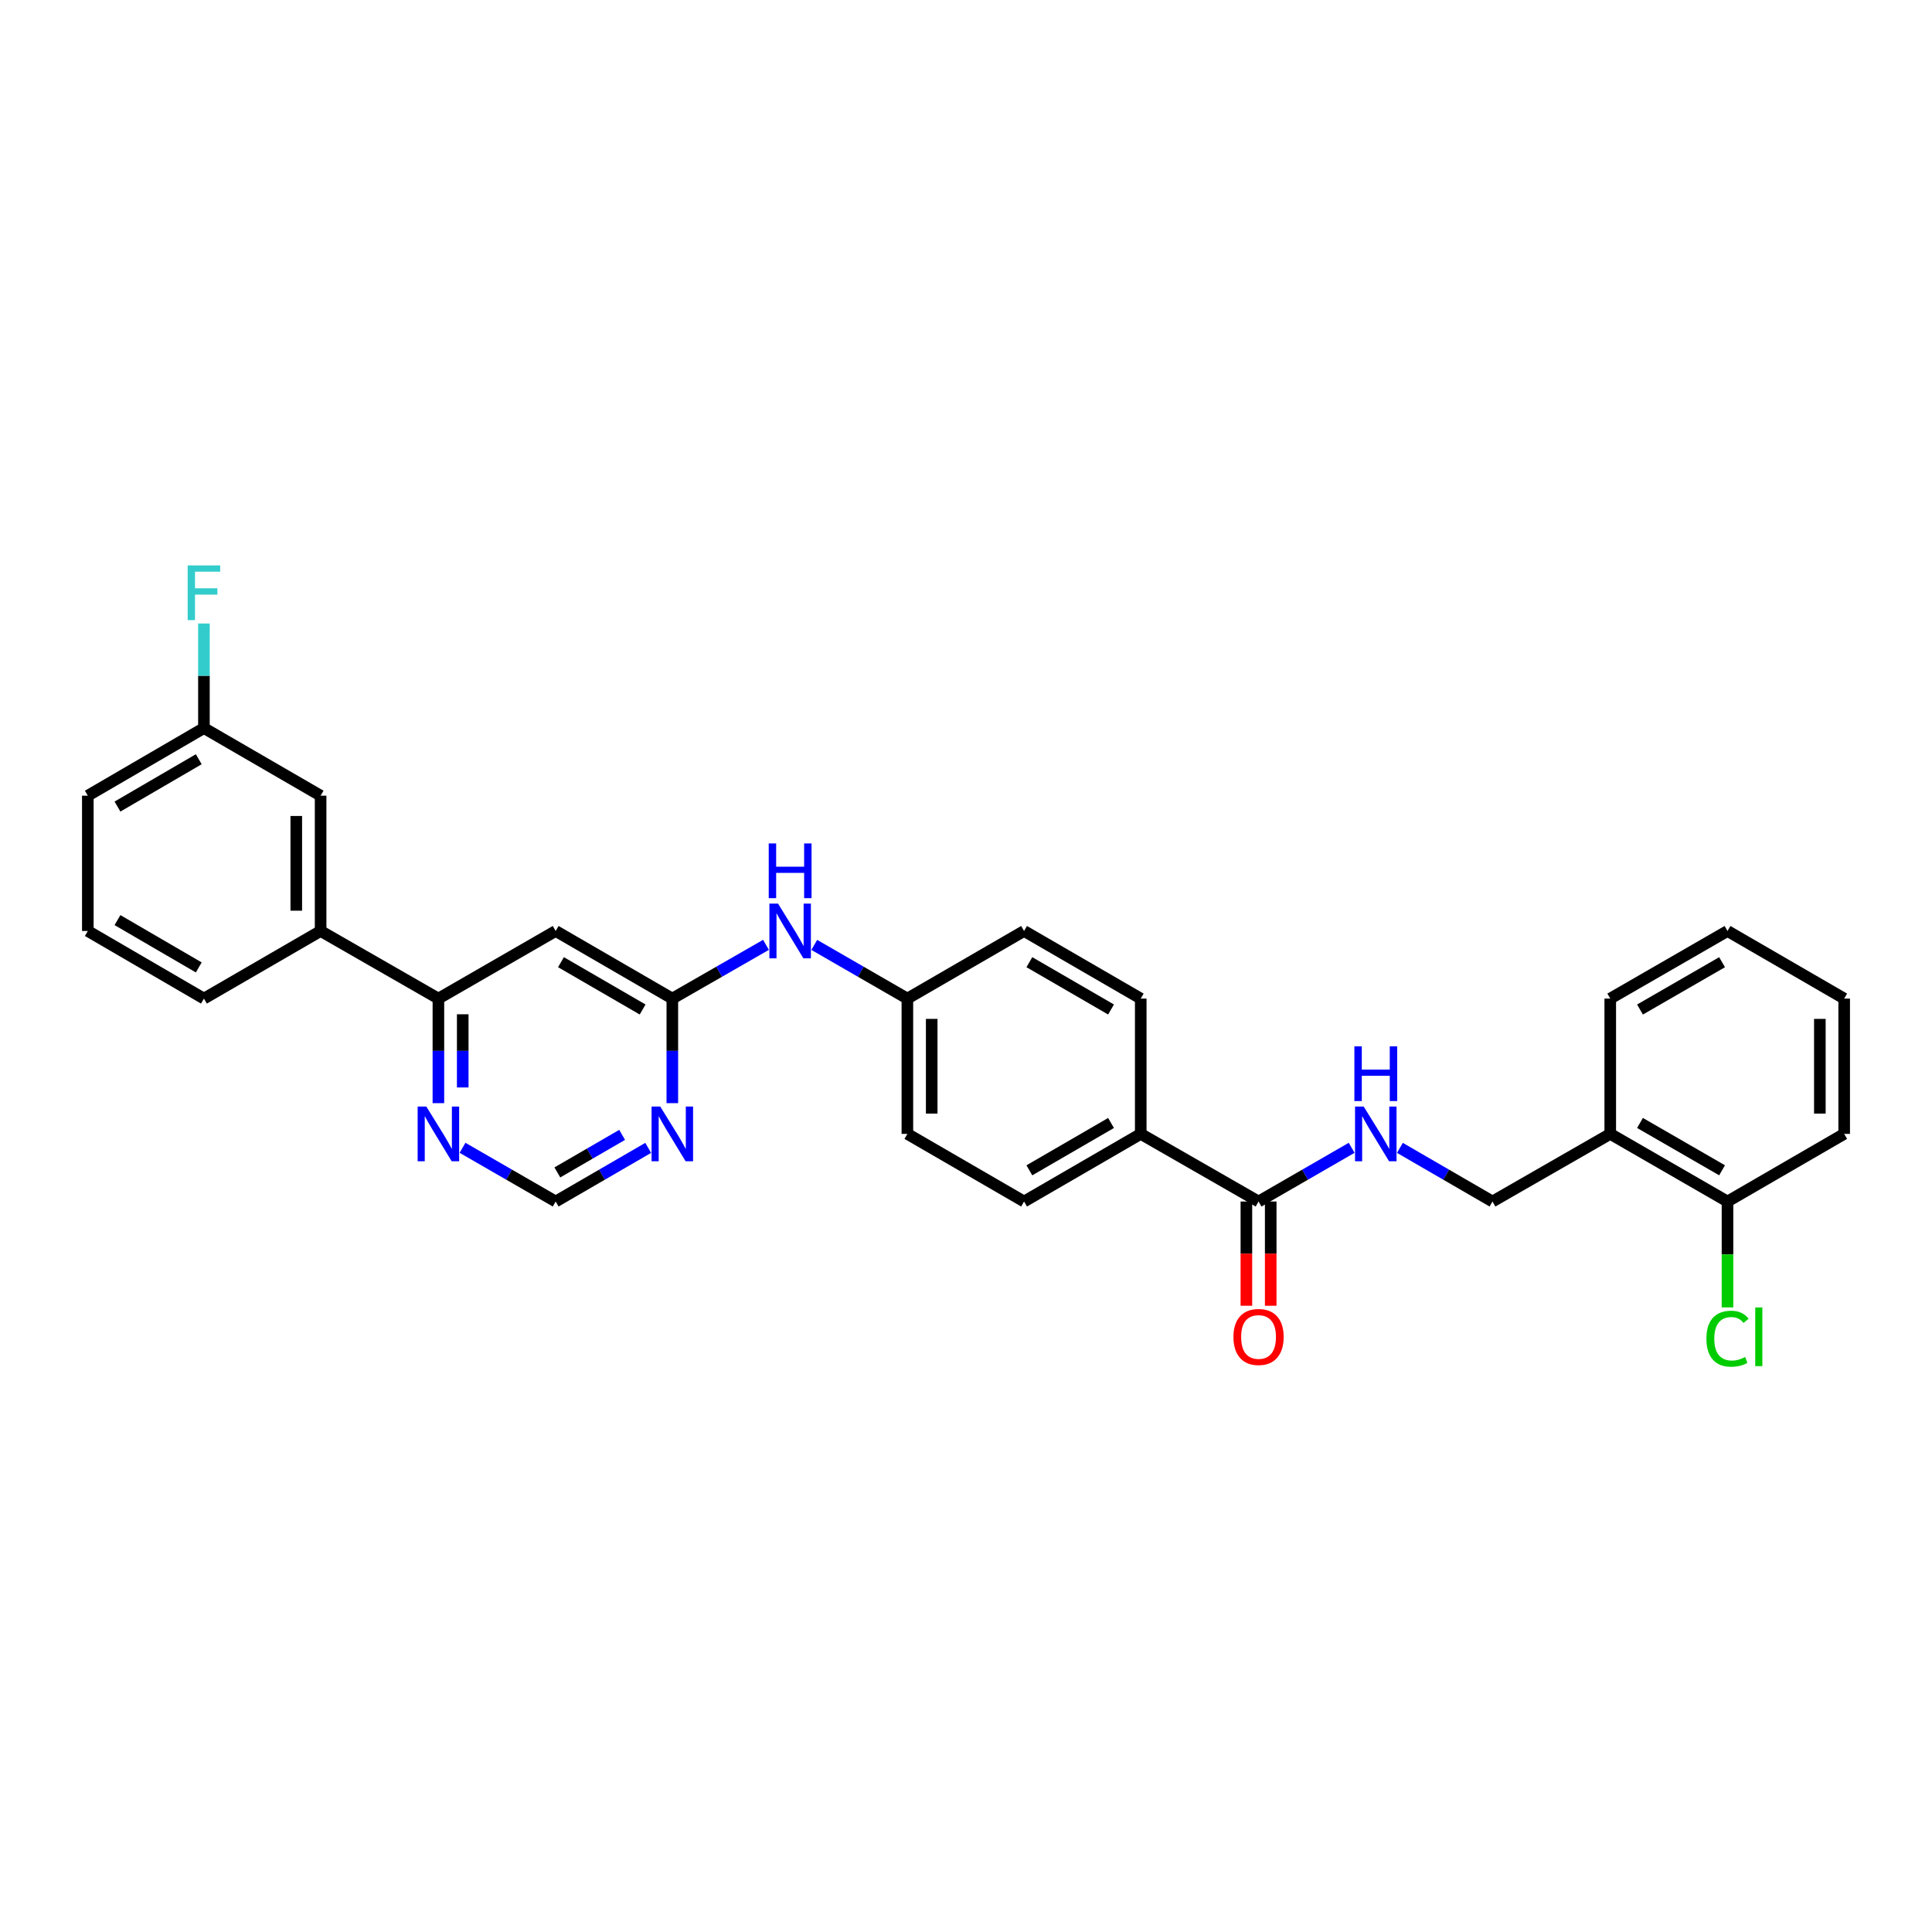 <?xml version='1.0' encoding='iso-8859-1'?>
<svg version='1.1' baseProfile='full'
              xmlns='http://www.w3.org/2000/svg'
                      xmlns:rdkit='http://www.rdkit.org/xml'
                      xmlns:xlink='http://www.w3.org/1999/xlink'
                  xml:space='preserve'
width='1000px' height='1000px' viewBox='0 0 1000 1000'>
<!-- END OF HEADER -->
<rect style='opacity:1.0;fill:#FFFFFF;stroke:none' width='1000' height='1000' x='0' y='0'> </rect>
<path class='bond-0' d='M 347.995,516.871 L 287.616,481.875' style='fill:none;fill-rule:evenodd;stroke:#000000;stroke-width:6px;stroke-linecap:butt;stroke-linejoin:miter;stroke-opacity:1' />
<path class='bond-0' d='M 332.623,522.517 L 290.357,498.02' style='fill:none;fill-rule:evenodd;stroke:#000000;stroke-width:6px;stroke-linecap:butt;stroke-linejoin:miter;stroke-opacity:1' />
<path class='bond-2' d='M 347.995,516.871 L 347.995,543.929' style='fill:none;fill-rule:evenodd;stroke:#000000;stroke-width:6px;stroke-linecap:butt;stroke-linejoin:miter;stroke-opacity:1' />
<path class='bond-2' d='M 347.995,543.929 L 347.995,570.988' style='fill:none;fill-rule:evenodd;stroke:#0000FF;stroke-width:6px;stroke-linecap:butt;stroke-linejoin:miter;stroke-opacity:1' />
<path class='bond-9' d='M 347.995,516.871 L 372.237,502.959' style='fill:none;fill-rule:evenodd;stroke:#000000;stroke-width:6px;stroke-linecap:butt;stroke-linejoin:miter;stroke-opacity:1' />
<path class='bond-9' d='M 372.237,502.959 L 396.478,489.047' style='fill:none;fill-rule:evenodd;stroke:#0000FF;stroke-width:6px;stroke-linecap:butt;stroke-linejoin:miter;stroke-opacity:1' />
<path class='bond-3' d='M 287.616,481.875 L 226.915,516.871' style='fill:none;fill-rule:evenodd;stroke:#000000;stroke-width:6px;stroke-linecap:butt;stroke-linejoin:miter;stroke-opacity:1' />
<path class='bond-1' d='M 651.424,621.902 L 590.443,586.898' style='fill:none;fill-rule:evenodd;stroke:#000000;stroke-width:6px;stroke-linecap:butt;stroke-linejoin:miter;stroke-opacity:1' />
<path class='bond-4' d='M 651.424,621.902 L 675.519,608.003' style='fill:none;fill-rule:evenodd;stroke:#000000;stroke-width:6px;stroke-linecap:butt;stroke-linejoin:miter;stroke-opacity:1' />
<path class='bond-4' d='M 675.519,608.003 L 699.613,594.104' style='fill:none;fill-rule:evenodd;stroke:#0000FF;stroke-width:6px;stroke-linecap:butt;stroke-linejoin:miter;stroke-opacity:1' />
<path class='bond-12' d='M 645.127,621.902 L 645.127,648.88' style='fill:none;fill-rule:evenodd;stroke:#000000;stroke-width:6px;stroke-linecap:butt;stroke-linejoin:miter;stroke-opacity:1' />
<path class='bond-12' d='M 645.127,648.88 L 645.127,675.858' style='fill:none;fill-rule:evenodd;stroke:#FF0000;stroke-width:6px;stroke-linecap:butt;stroke-linejoin:miter;stroke-opacity:1' />
<path class='bond-12' d='M 657.721,621.902 L 657.721,648.88' style='fill:none;fill-rule:evenodd;stroke:#000000;stroke-width:6px;stroke-linecap:butt;stroke-linejoin:miter;stroke-opacity:1' />
<path class='bond-12' d='M 657.721,648.88 L 657.721,675.858' style='fill:none;fill-rule:evenodd;stroke:#FF0000;stroke-width:6px;stroke-linecap:butt;stroke-linejoin:miter;stroke-opacity:1' />
<path class='bond-8' d='M 335.51,594.136 L 311.563,608.019' style='fill:none;fill-rule:evenodd;stroke:#0000FF;stroke-width:6px;stroke-linecap:butt;stroke-linejoin:miter;stroke-opacity:1' />
<path class='bond-8' d='M 311.563,608.019 L 287.616,621.902' style='fill:none;fill-rule:evenodd;stroke:#000000;stroke-width:6px;stroke-linecap:butt;stroke-linejoin:miter;stroke-opacity:1' />
<path class='bond-8' d='M 322.01,587.406 L 305.247,597.124' style='fill:none;fill-rule:evenodd;stroke:#0000FF;stroke-width:6px;stroke-linecap:butt;stroke-linejoin:miter;stroke-opacity:1' />
<path class='bond-8' d='M 305.247,597.124 L 288.484,606.842' style='fill:none;fill-rule:evenodd;stroke:#000000;stroke-width:6px;stroke-linecap:butt;stroke-linejoin:miter;stroke-opacity:1' />
<path class='bond-6' d='M 226.915,516.871 L 165.947,481.875' style='fill:none;fill-rule:evenodd;stroke:#000000;stroke-width:6px;stroke-linecap:butt;stroke-linejoin:miter;stroke-opacity:1' />
<path class='bond-30' d='M 226.915,516.871 L 226.915,543.929' style='fill:none;fill-rule:evenodd;stroke:#000000;stroke-width:6px;stroke-linecap:butt;stroke-linejoin:miter;stroke-opacity:1' />
<path class='bond-30' d='M 226.915,543.929 L 226.915,570.988' style='fill:none;fill-rule:evenodd;stroke:#0000FF;stroke-width:6px;stroke-linecap:butt;stroke-linejoin:miter;stroke-opacity:1' />
<path class='bond-30' d='M 239.508,524.988 L 239.508,543.929' style='fill:none;fill-rule:evenodd;stroke:#000000;stroke-width:6px;stroke-linecap:butt;stroke-linejoin:miter;stroke-opacity:1' />
<path class='bond-30' d='M 239.508,543.929 L 239.508,562.87' style='fill:none;fill-rule:evenodd;stroke:#0000FF;stroke-width:6px;stroke-linecap:butt;stroke-linejoin:miter;stroke-opacity:1' />
<path class='bond-11' d='M 724.59,594.134 L 748.547,608.018' style='fill:none;fill-rule:evenodd;stroke:#0000FF;stroke-width:6px;stroke-linecap:butt;stroke-linejoin:miter;stroke-opacity:1' />
<path class='bond-11' d='M 748.547,608.018 L 772.505,621.902' style='fill:none;fill-rule:evenodd;stroke:#000000;stroke-width:6px;stroke-linecap:butt;stroke-linejoin:miter;stroke-opacity:1' />
<path class='bond-5' d='M 239.406,594.102 L 263.511,608.002' style='fill:none;fill-rule:evenodd;stroke:#0000FF;stroke-width:6px;stroke-linecap:butt;stroke-linejoin:miter;stroke-opacity:1' />
<path class='bond-5' d='M 263.511,608.002 L 287.616,621.902' style='fill:none;fill-rule:evenodd;stroke:#000000;stroke-width:6px;stroke-linecap:butt;stroke-linejoin:miter;stroke-opacity:1' />
<path class='bond-13' d='M 165.947,481.875 L 165.947,411.847' style='fill:none;fill-rule:evenodd;stroke:#000000;stroke-width:6px;stroke-linecap:butt;stroke-linejoin:miter;stroke-opacity:1' />
<path class='bond-13' d='M 153.354,471.37 L 153.354,422.351' style='fill:none;fill-rule:evenodd;stroke:#000000;stroke-width:6px;stroke-linecap:butt;stroke-linejoin:miter;stroke-opacity:1' />
<path class='bond-23' d='M 165.947,481.875 L 105.554,516.871' style='fill:none;fill-rule:evenodd;stroke:#000000;stroke-width:6px;stroke-linecap:butt;stroke-linejoin:miter;stroke-opacity:1' />
<path class='bond-7' d='M 833.465,586.898 L 772.505,621.902' style='fill:none;fill-rule:evenodd;stroke:#000000;stroke-width:6px;stroke-linecap:butt;stroke-linejoin:miter;stroke-opacity:1' />
<path class='bond-14' d='M 833.465,586.898 L 894.152,621.902' style='fill:none;fill-rule:evenodd;stroke:#000000;stroke-width:6px;stroke-linecap:butt;stroke-linejoin:miter;stroke-opacity:1' />
<path class='bond-14' d='M 848.86,581.24 L 891.341,605.742' style='fill:none;fill-rule:evenodd;stroke:#000000;stroke-width:6px;stroke-linecap:butt;stroke-linejoin:miter;stroke-opacity:1' />
<path class='bond-25' d='M 833.465,586.898 L 833.465,516.871' style='fill:none;fill-rule:evenodd;stroke:#000000;stroke-width:6px;stroke-linecap:butt;stroke-linejoin:miter;stroke-opacity:1' />
<path class='bond-17' d='M 421.467,489.079 L 445.562,502.975' style='fill:none;fill-rule:evenodd;stroke:#0000FF;stroke-width:6px;stroke-linecap:butt;stroke-linejoin:miter;stroke-opacity:1' />
<path class='bond-17' d='M 445.562,502.975 L 469.656,516.871' style='fill:none;fill-rule:evenodd;stroke:#000000;stroke-width:6px;stroke-linecap:butt;stroke-linejoin:miter;stroke-opacity:1' />
<path class='bond-10' d='M 590.443,586.898 L 530.057,621.902' style='fill:none;fill-rule:evenodd;stroke:#000000;stroke-width:6px;stroke-linecap:butt;stroke-linejoin:miter;stroke-opacity:1' />
<path class='bond-10' d='M 575.07,581.253 L 532.799,605.756' style='fill:none;fill-rule:evenodd;stroke:#000000;stroke-width:6px;stroke-linecap:butt;stroke-linejoin:miter;stroke-opacity:1' />
<path class='bond-31' d='M 590.443,586.898 L 590.443,516.871' style='fill:none;fill-rule:evenodd;stroke:#000000;stroke-width:6px;stroke-linecap:butt;stroke-linejoin:miter;stroke-opacity:1' />
<path class='bond-18' d='M 165.947,411.847 L 105.554,376.844' style='fill:none;fill-rule:evenodd;stroke:#000000;stroke-width:6px;stroke-linecap:butt;stroke-linejoin:miter;stroke-opacity:1' />
<path class='bond-19' d='M 894.152,621.902 L 894.152,649.31' style='fill:none;fill-rule:evenodd;stroke:#000000;stroke-width:6px;stroke-linecap:butt;stroke-linejoin:miter;stroke-opacity:1' />
<path class='bond-19' d='M 894.152,649.31 L 894.152,676.718' style='fill:none;fill-rule:evenodd;stroke:#00CC00;stroke-width:6px;stroke-linecap:butt;stroke-linejoin:miter;stroke-opacity:1' />
<path class='bond-26' d='M 894.152,621.902 L 954.545,586.898' style='fill:none;fill-rule:evenodd;stroke:#000000;stroke-width:6px;stroke-linecap:butt;stroke-linejoin:miter;stroke-opacity:1' />
<path class='bond-15' d='M 590.443,516.871 L 530.057,481.875' style='fill:none;fill-rule:evenodd;stroke:#000000;stroke-width:6px;stroke-linecap:butt;stroke-linejoin:miter;stroke-opacity:1' />
<path class='bond-15' d='M 575.07,522.517 L 532.8,498.02' style='fill:none;fill-rule:evenodd;stroke:#000000;stroke-width:6px;stroke-linecap:butt;stroke-linejoin:miter;stroke-opacity:1' />
<path class='bond-16' d='M 530.057,621.902 L 469.656,586.898' style='fill:none;fill-rule:evenodd;stroke:#000000;stroke-width:6px;stroke-linecap:butt;stroke-linejoin:miter;stroke-opacity:1' />
<path class='bond-20' d='M 469.656,516.871 L 530.057,481.875' style='fill:none;fill-rule:evenodd;stroke:#000000;stroke-width:6px;stroke-linecap:butt;stroke-linejoin:miter;stroke-opacity:1' />
<path class='bond-21' d='M 469.656,516.871 L 469.656,586.898' style='fill:none;fill-rule:evenodd;stroke:#000000;stroke-width:6px;stroke-linecap:butt;stroke-linejoin:miter;stroke-opacity:1' />
<path class='bond-21' d='M 482.25,527.375 L 482.25,576.394' style='fill:none;fill-rule:evenodd;stroke:#000000;stroke-width:6px;stroke-linecap:butt;stroke-linejoin:miter;stroke-opacity:1' />
<path class='bond-22' d='M 105.554,376.844 L 105.554,349.785' style='fill:none;fill-rule:evenodd;stroke:#000000;stroke-width:6px;stroke-linecap:butt;stroke-linejoin:miter;stroke-opacity:1' />
<path class='bond-22' d='M 105.554,349.785 L 105.554,322.727' style='fill:none;fill-rule:evenodd;stroke:#33CCCC;stroke-width:6px;stroke-linecap:butt;stroke-linejoin:miter;stroke-opacity:1' />
<path class='bond-32' d='M 105.554,376.844 L 45.455,411.847' style='fill:none;fill-rule:evenodd;stroke:#000000;stroke-width:6px;stroke-linecap:butt;stroke-linejoin:miter;stroke-opacity:1' />
<path class='bond-32' d='M 102.877,392.977 L 60.808,417.479' style='fill:none;fill-rule:evenodd;stroke:#000000;stroke-width:6px;stroke-linecap:butt;stroke-linejoin:miter;stroke-opacity:1' />
<path class='bond-24' d='M 105.554,516.871 L 45.455,481.875' style='fill:none;fill-rule:evenodd;stroke:#000000;stroke-width:6px;stroke-linecap:butt;stroke-linejoin:miter;stroke-opacity:1' />
<path class='bond-24' d='M 102.876,500.738 L 60.807,476.241' style='fill:none;fill-rule:evenodd;stroke:#000000;stroke-width:6px;stroke-linecap:butt;stroke-linejoin:miter;stroke-opacity:1' />
<path class='bond-27' d='M 45.455,481.875 L 45.455,411.847' style='fill:none;fill-rule:evenodd;stroke:#000000;stroke-width:6px;stroke-linecap:butt;stroke-linejoin:miter;stroke-opacity:1' />
<path class='bond-28' d='M 833.465,516.871 L 894.152,481.875' style='fill:none;fill-rule:evenodd;stroke:#000000;stroke-width:6px;stroke-linecap:butt;stroke-linejoin:miter;stroke-opacity:1' />
<path class='bond-28' d='M 848.859,522.531 L 891.34,498.034' style='fill:none;fill-rule:evenodd;stroke:#000000;stroke-width:6px;stroke-linecap:butt;stroke-linejoin:miter;stroke-opacity:1' />
<path class='bond-33' d='M 954.545,586.898 L 954.545,516.871' style='fill:none;fill-rule:evenodd;stroke:#000000;stroke-width:6px;stroke-linecap:butt;stroke-linejoin:miter;stroke-opacity:1' />
<path class='bond-33' d='M 941.952,576.394 L 941.952,527.375' style='fill:none;fill-rule:evenodd;stroke:#000000;stroke-width:6px;stroke-linecap:butt;stroke-linejoin:miter;stroke-opacity:1' />
<path class='bond-29' d='M 894.152,481.875 L 954.545,516.871' style='fill:none;fill-rule:evenodd;stroke:#000000;stroke-width:6px;stroke-linecap:butt;stroke-linejoin:miter;stroke-opacity:1' />
<path  class='atom-3' d='M 341.735 572.738
L 351.015 587.738
Q 351.935 589.218, 353.415 591.898
Q 354.895 594.578, 354.975 594.738
L 354.975 572.738
L 358.735 572.738
L 358.735 601.058
L 354.855 601.058
L 344.895 584.658
Q 343.735 582.738, 342.495 580.538
Q 341.295 578.338, 340.935 577.658
L 340.935 601.058
L 337.255 601.058
L 337.255 572.738
L 341.735 572.738
' fill='#0000FF'/>
<path  class='atom-5' d='M 705.844 572.738
L 715.124 587.738
Q 716.044 589.218, 717.524 591.898
Q 719.004 594.578, 719.084 594.738
L 719.084 572.738
L 722.844 572.738
L 722.844 601.058
L 718.964 601.058
L 709.004 584.658
Q 707.844 582.738, 706.604 580.538
Q 705.404 578.338, 705.044 577.658
L 705.044 601.058
L 701.364 601.058
L 701.364 572.738
L 705.844 572.738
' fill='#0000FF'/>
<path  class='atom-5' d='M 701.024 541.586
L 704.864 541.586
L 704.864 553.626
L 719.344 553.626
L 719.344 541.586
L 723.184 541.586
L 723.184 569.906
L 719.344 569.906
L 719.344 556.826
L 704.864 556.826
L 704.864 569.906
L 701.024 569.906
L 701.024 541.586
' fill='#0000FF'/>
<path  class='atom-6' d='M 220.655 572.738
L 229.935 587.738
Q 230.855 589.218, 232.335 591.898
Q 233.815 594.578, 233.895 594.738
L 233.895 572.738
L 237.655 572.738
L 237.655 601.058
L 233.775 601.058
L 223.815 584.658
Q 222.655 582.738, 221.415 580.538
Q 220.215 578.338, 219.855 577.658
L 219.855 601.058
L 216.175 601.058
L 216.175 572.738
L 220.655 572.738
' fill='#0000FF'/>
<path  class='atom-10' d='M 402.716 467.715
L 411.996 482.715
Q 412.916 484.195, 414.396 486.875
Q 415.876 489.555, 415.956 489.715
L 415.956 467.715
L 419.716 467.715
L 419.716 496.035
L 415.836 496.035
L 405.876 479.635
Q 404.716 477.715, 403.476 475.515
Q 402.276 473.315, 401.916 472.635
L 401.916 496.035
L 398.236 496.035
L 398.236 467.715
L 402.716 467.715
' fill='#0000FF'/>
<path  class='atom-10' d='M 397.896 436.563
L 401.736 436.563
L 401.736 448.603
L 416.216 448.603
L 416.216 436.563
L 420.056 436.563
L 420.056 464.883
L 416.216 464.883
L 416.216 451.803
L 401.736 451.803
L 401.736 464.883
L 397.896 464.883
L 397.896 436.563
' fill='#0000FF'/>
<path  class='atom-13' d='M 638.424 692.009
Q 638.424 685.209, 641.784 681.409
Q 645.144 677.609, 651.424 677.609
Q 657.704 677.609, 661.064 681.409
Q 664.424 685.209, 664.424 692.009
Q 664.424 698.889, 661.024 702.809
Q 657.624 706.689, 651.424 706.689
Q 645.184 706.689, 641.784 702.809
Q 638.424 698.929, 638.424 692.009
M 651.424 703.489
Q 655.744 703.489, 658.064 700.609
Q 660.424 697.689, 660.424 692.009
Q 660.424 686.449, 658.064 683.649
Q 655.744 680.809, 651.424 680.809
Q 647.104 680.809, 644.744 683.609
Q 642.424 686.409, 642.424 692.009
Q 642.424 697.729, 644.744 700.609
Q 647.104 703.489, 651.424 703.489
' fill='#FF0000'/>
<path  class='atom-20' d='M 883.232 692.909
Q 883.232 685.869, 886.512 682.189
Q 889.832 678.469, 896.112 678.469
Q 901.952 678.469, 905.072 682.589
L 902.432 684.749
Q 900.152 681.749, 896.112 681.749
Q 891.832 681.749, 889.552 684.629
Q 887.312 687.469, 887.312 692.909
Q 887.312 698.509, 889.632 701.389
Q 891.992 704.269, 896.552 704.269
Q 899.672 704.269, 903.312 702.389
L 904.432 705.389
Q 902.952 706.349, 900.712 706.909
Q 898.472 707.469, 895.992 707.469
Q 889.832 707.469, 886.512 703.709
Q 883.232 699.949, 883.232 692.909
' fill='#00CC00'/>
<path  class='atom-20' d='M 908.512 676.749
L 912.192 676.749
L 912.192 707.109
L 908.512 707.109
L 908.512 676.749
' fill='#00CC00'/>
<path  class='atom-23' d='M 97.134 292.656
L 113.974 292.656
L 113.974 295.896
L 100.934 295.896
L 100.934 304.496
L 112.534 304.496
L 112.534 307.776
L 100.934 307.776
L 100.934 320.976
L 97.134 320.976
L 97.134 292.656
' fill='#33CCCC'/>
</svg>
